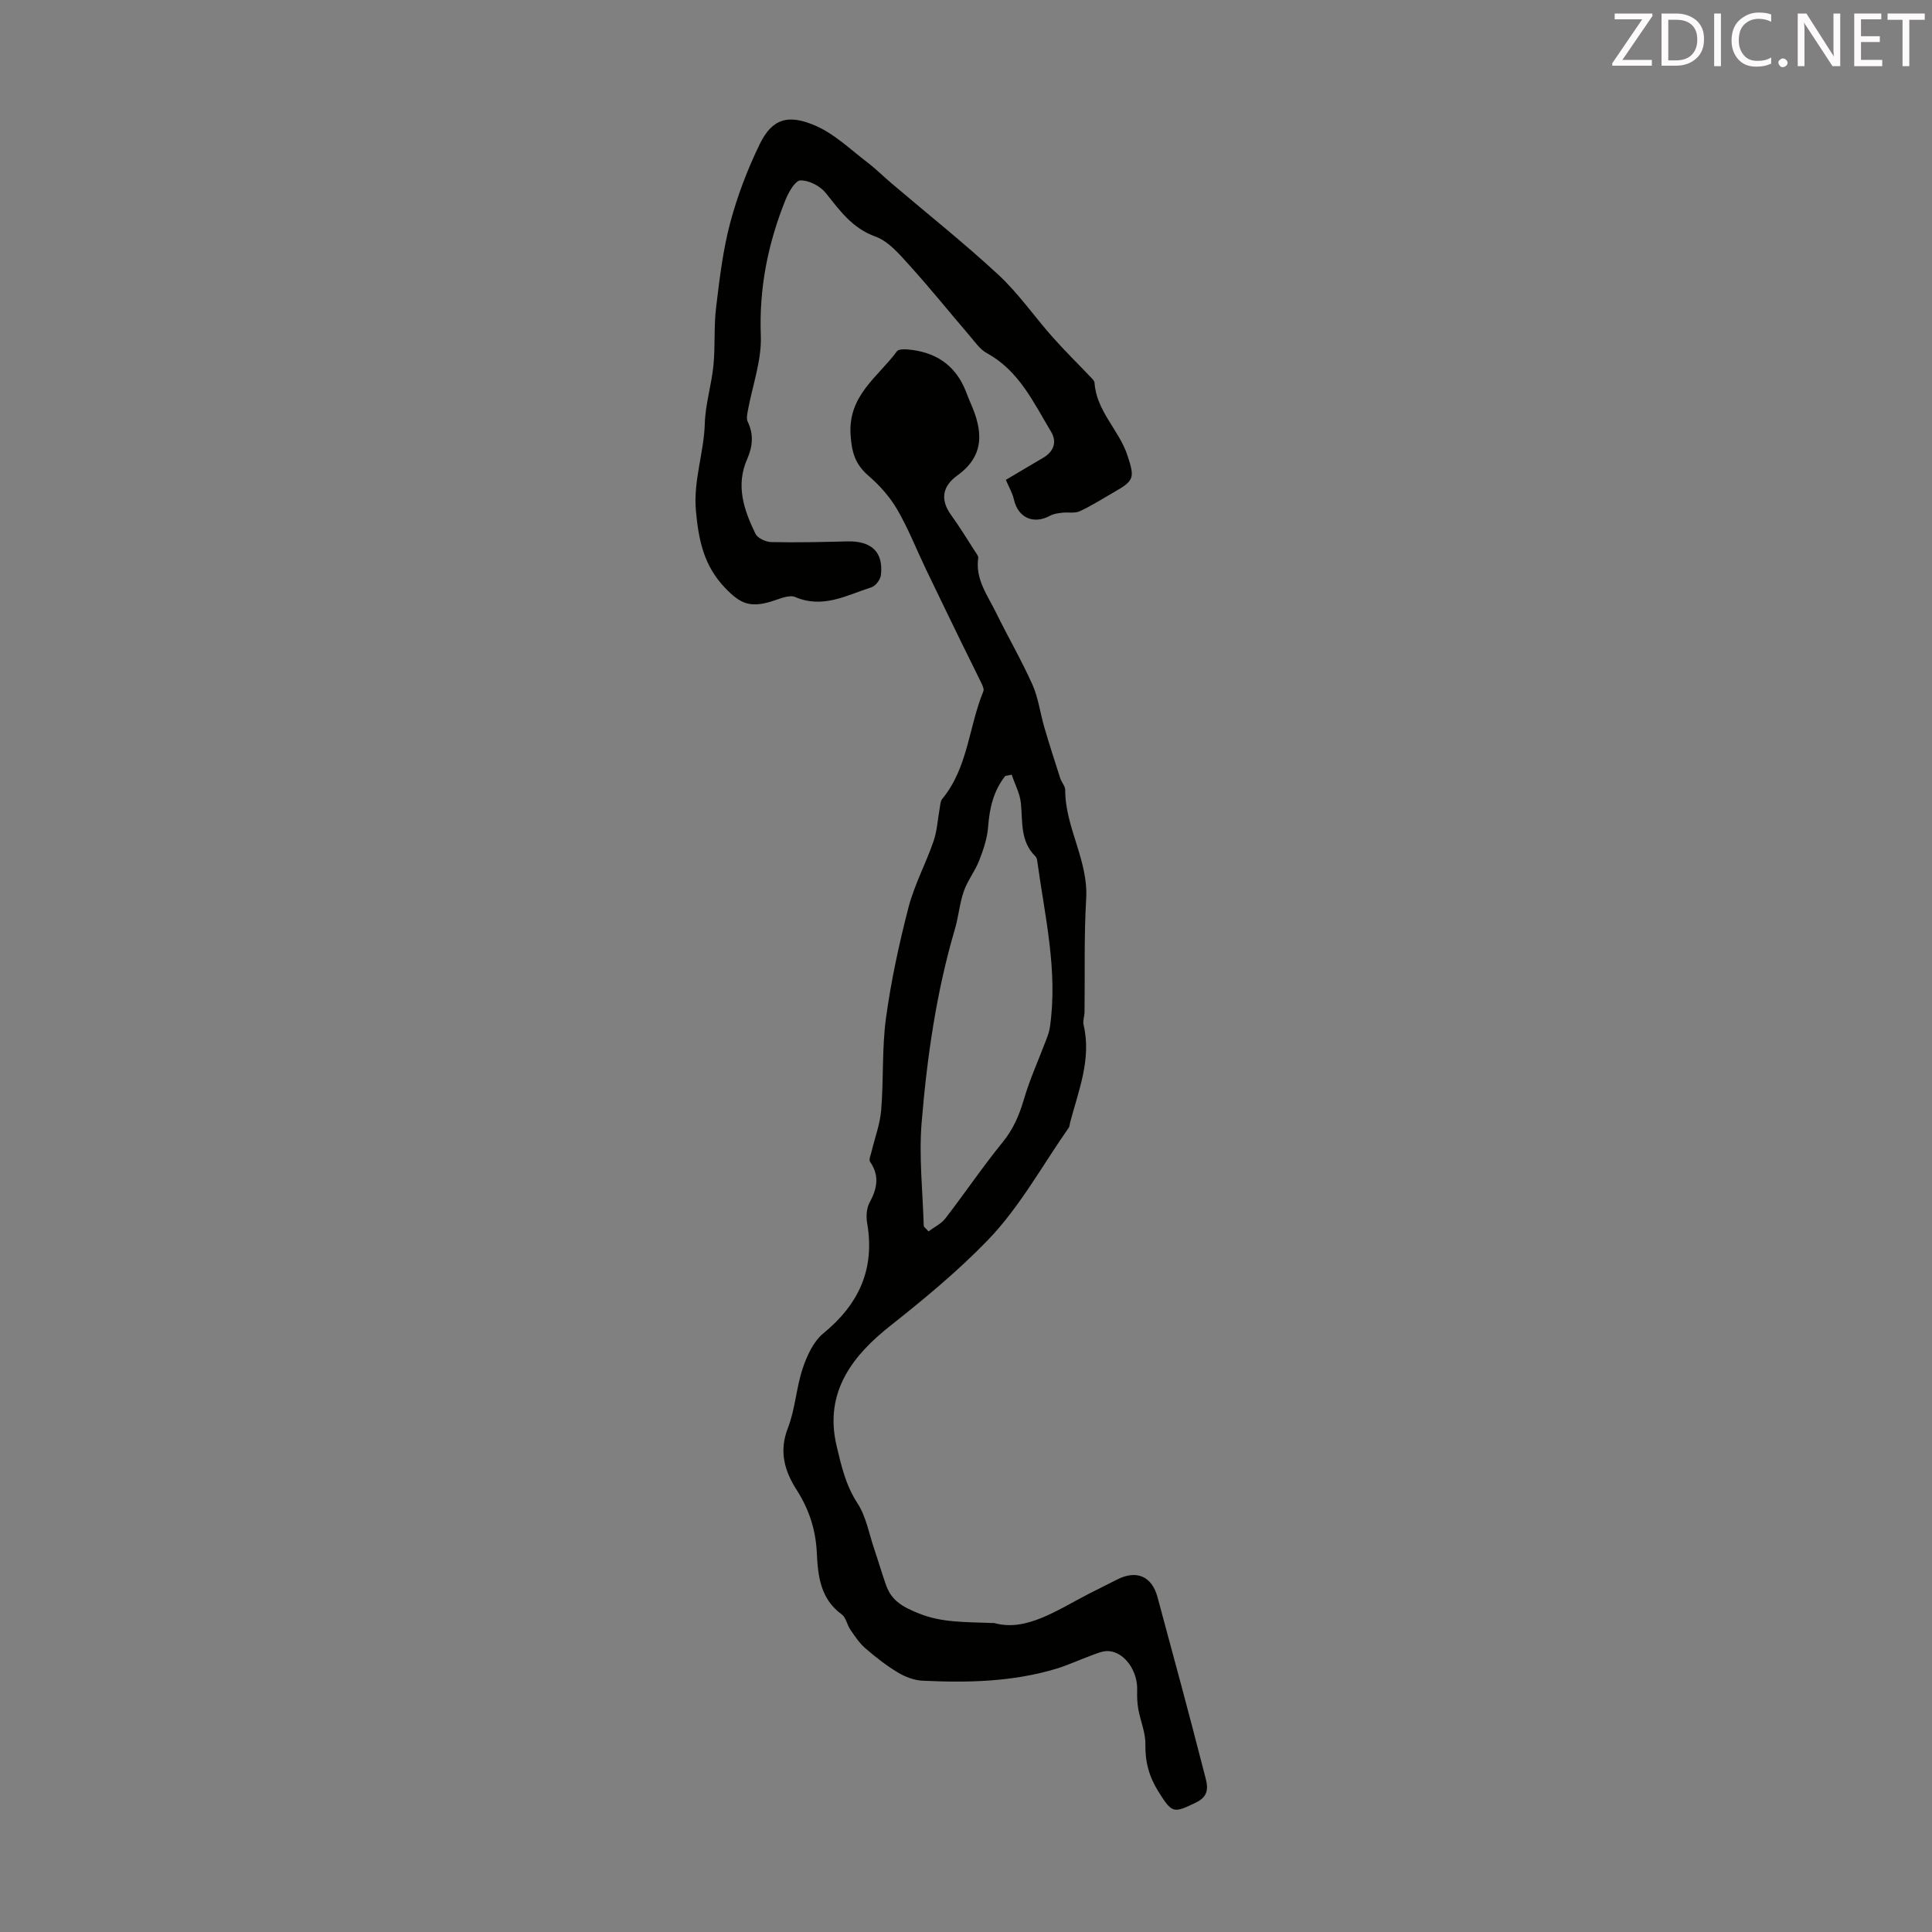 <svg enable-background="new 0 0 400 400" viewBox="0 0 400 400" xmlns="http://www.w3.org/2000/svg"><rect x="0" y="0" width="400" height="400" fill="#808080" stroke="none"/><path d="m205.88 336.04c6.53 1.83 12.86-2.61 19.49-6.03 1.99-1.02 3.99-2.01 5.99-3.02 3.97-1.99 7.12-.65 8.29 3.68 3.29 12.16 6.59 24.33 9.71 36.54.52 2.05 1.44 4.45-1.71 5.97-4.73 2.28-4.96 2.28-7.8-2.23-1.92-3.05-2.78-6.15-2.71-9.78.05-2.43-1.03-4.87-1.47-7.34-.23-1.29-.27-2.63-.23-3.94.11-3.95-2.61-7.86-5.96-8.05-1.21-.07-2.5.54-3.7.97-2.34.84-4.61 1.93-6.99 2.65-9.08 2.76-18.43 2.96-27.8 2.51-1.75-.08-3.63-.81-5.15-1.73-2.38-1.44-4.61-3.19-6.71-5.01-1.21-1.05-2.14-2.47-3.07-3.82-.69-1-.9-2.51-1.78-3.16-4.45-3.24-4.94-7.98-5.17-12.82-.23-4.69-1.59-8.92-4.13-12.89-2.54-3.95-3.75-8.03-1.85-12.9 1.52-3.91 1.72-8.33 3.06-12.33.88-2.63 2.23-5.58 4.28-7.26 7.36-6.02 10.7-13.31 9.07-22.8-.24-1.37-.15-3.08.49-4.25 1.58-2.9 2.11-5.57.11-8.47-.3-.43.13-1.39.3-2.09.68-2.87 1.77-5.71 2-8.62.52-6.33.14-12.75.99-19.02 1.05-7.71 2.71-15.38 4.66-22.92 1.22-4.7 3.6-9.09 5.19-13.71.75-2.18.86-4.58 1.28-6.87.12-.64.13-1.42.5-1.87 5.36-6.47 5.5-14.94 8.53-22.29.19-.45-.16-1.2-.42-1.74-1.33-2.78-2.73-5.52-4.08-8.29-2.48-5.1-4.96-10.2-7.41-15.31-1.97-4.11-3.64-8.39-5.92-12.31-1.52-2.61-3.65-5.01-5.95-6.99-2.75-2.37-3.48-4.83-3.71-8.54-.5-8.15 5.7-11.92 9.6-17.23.31-.43 1.41-.44 2.11-.39 5.72.46 9.93 3.11 12.12 8.58.33.83.64 1.67 1 2.49 2.5 5.62 3.11 10.82-2.7 15.01-3.08 2.21-3.66 4.99-1.29 8.25 1.75 2.4 3.28 4.95 4.9 7.45.29.45.76 1 .69 1.43-.63 4.37 1.93 7.69 3.67 11.25 2.46 5.02 5.28 9.86 7.56 14.96 1.23 2.76 1.6 5.9 2.46 8.83 1.03 3.52 2.15 7.02 3.28 10.51.27.85 1.04 1.64 1.04 2.45-.01 7.79 4.81 14.58 4.34 22.52-.46 7.79-.24 15.63-.34 23.44-.01.89-.39 1.83-.2 2.65 1.69 7.16-1.07 13.67-2.81 20.34-.08.32-.07.71-.25.97-5.48 7.83-10.16 16.43-16.71 23.23-6.17 6.4-13.19 12.21-20.29 17.83-7.38 5.85-13.76 13.41-11.08 24.79 1.01 4.26 1.9 8.18 4.34 11.93 1.77 2.71 2.36 6.2 3.43 9.36.86 2.53 1.6 5.1 2.49 7.61 1.16 3.23 3.47 4.5 6.79 5.83 4.74 1.91 9.31 1.75 15.63 1.99zm3.58-175.65c-.44.09-.89.17-1.33.26-2.43 3.08-3.26 6.64-3.55 10.54-.18 2.36-.98 4.74-1.85 6.97-.85 2.2-2.41 4.13-3.18 6.35-.88 2.52-1.09 5.26-1.84 7.82-3.85 13.07-5.77 26.5-6.89 40-.59 7.09.22 14.31.43 21.46.01.24.39.47.98 1.16 1.2-.9 2.64-1.57 3.5-2.69 4.02-5.21 7.71-10.68 11.86-15.78 2.2-2.7 3.43-5.58 4.39-8.85 1.24-4.24 3.1-8.3 4.66-12.45.31-.81.61-1.66.73-2.51 1.7-11.69-1.07-23.04-2.63-34.48-.04-.32-.16-.69-.38-.9-3.15-3.09-2.61-7.11-2.99-10.97-.2-2.02-1.25-3.96-1.91-5.93z" fill="#010100"/><path d="m208.25 99.35c2.72-1.61 5.21-3.1 7.71-4.56 2.23-1.3 2.92-3.3 1.65-5.41-3.63-6.04-6.62-12.63-13.29-16.26-1.4-.76-2.43-2.28-3.52-3.55-4.15-4.84-8.15-9.82-12.43-14.55-2.09-2.3-4.35-5.04-7.1-6.03-4.85-1.75-7.39-5.4-10.33-9.06-1.14-1.43-3.47-2.62-5.22-2.58-1.08.02-2.45 2.44-3.09 4.03-3.62 8.99-5.49 18.22-5.11 28.09.2 5.18-1.76 10.43-2.71 15.66-.13.72-.29 1.6 0 2.19 1.28 2.64 1.01 5.17-.12 7.74-2.42 5.47-.66 10.56 1.72 15.45.45.92 2.14 1.7 3.28 1.72 5.23.12 10.47-.01 15.71-.14 5.05-.13 7.54 2.21 6.98 6.99-.11.93-1.1 2.24-1.95 2.51-5.1 1.62-10.01 4.49-15.79 2.02-1.32-.56-3.41.47-5.08.96-4.37 1.28-6.34.37-9.42-2.83-4.41-4.58-5.52-9.93-6.06-16.04-.55-6.23 1.66-11.94 1.84-17.98.12-4.04 1.39-8.03 1.79-12.07.39-3.97.07-8.03.55-11.99.71-5.88 1.4-11.82 2.92-17.53 1.49-5.6 3.6-11.13 6.14-16.34 2.54-5.19 5.85-6.3 11.73-3.67 3.86 1.73 7.09 4.88 10.53 7.5 1.76 1.34 3.33 2.92 5.02 4.35 7.4 6.3 15.03 12.36 22.15 18.96 4.12 3.83 7.38 8.58 11.14 12.82 2.56 2.89 5.32 5.59 7.98 8.39.3.32.72.72.74 1.1.38 5.88 5.09 9.79 6.82 15.06 1.53 4.68 1.42 5.19-2.86 7.64-2.33 1.33-4.6 2.79-7.03 3.91-1.02.47-2.39.16-3.59.3-.85.1-1.78.21-2.51.61-3.45 1.89-6.66.45-7.52-3.34-.3-1.35-1.06-2.62-1.67-4.07z" fill="#010100"/><g fill="#fcfafa"><path d="m342.2 3.2-6.3 9.2h6.1v1.2h-8.2v-.5l6.2-9.1h-5.7v-1.2h7.8v.4z"/><path d="m344 13.7v-10.9h3.1c1.6 0 3 .5 4.1 1.4 1.1 1 1.6 2.2 1.6 3.9s-.5 3-1.6 4-2.5 1.5-4.2 1.5h-3zm1.4-9.6v8.4h1.6c1.4 0 2.5-.4 3.2-1.1.8-.8 1.2-1.8 1.2-3.2s-.4-2.4-1.2-3.1-1.8-1-3.1-1z"/><path d="m356.3 2.8v10.9h-1.4v-10.9z"/><path d="m366.6 13.2c-.8.4-1.8.6-3 .6-1.6 0-2.8-.5-3.7-1.5s-1.4-2.3-1.4-3.9c0-1.7.5-3.2 1.6-4.2s2.4-1.6 4-1.6c1 0 1.9.1 2.6.4v1.5c-.8-.4-1.6-.6-2.6-.6-1.2 0-2.2.4-3 1.2s-1.1 1.9-1.1 3.3c0 1.3.4 2.3 1.1 3.1s1.6 1.1 2.8 1.1c1.1 0 2-.2 2.8-.7v1.3z"/><path d="m368.2 13c0-.3.1-.5.3-.6.2-.2.4-.3.6-.3.3 0 .5.1.7.3s.3.4.3.6-.1.5-.3.6c-.2.2-.4.3-.7.3s-.5-.1-.6-.3c-.2-.2-.3-.4-.3-.6z"/><path d="m381.1 13.7h-1.7l-5.5-8.4c-.2-.2-.3-.5-.4-.7 0 .2.1.8.1 1.5v7.6h-1.4v-10.9h1.8l5.3 8.3c.3.4.4.6.4.8 0-.3-.1-.8-.1-1.6v-7.5h1.4v10.9z"/><path d="m389.7 13.7h-5.8v-10.9h5.6v1.2h-4.2v3.5h3.9v1.2h-3.9v3.7h4.4z"/><path d="m398.4 4.1h-3.1v9.6h-1.4v-9.6h-3.1v-1.3h7.7v1.3z"/></g></svg>